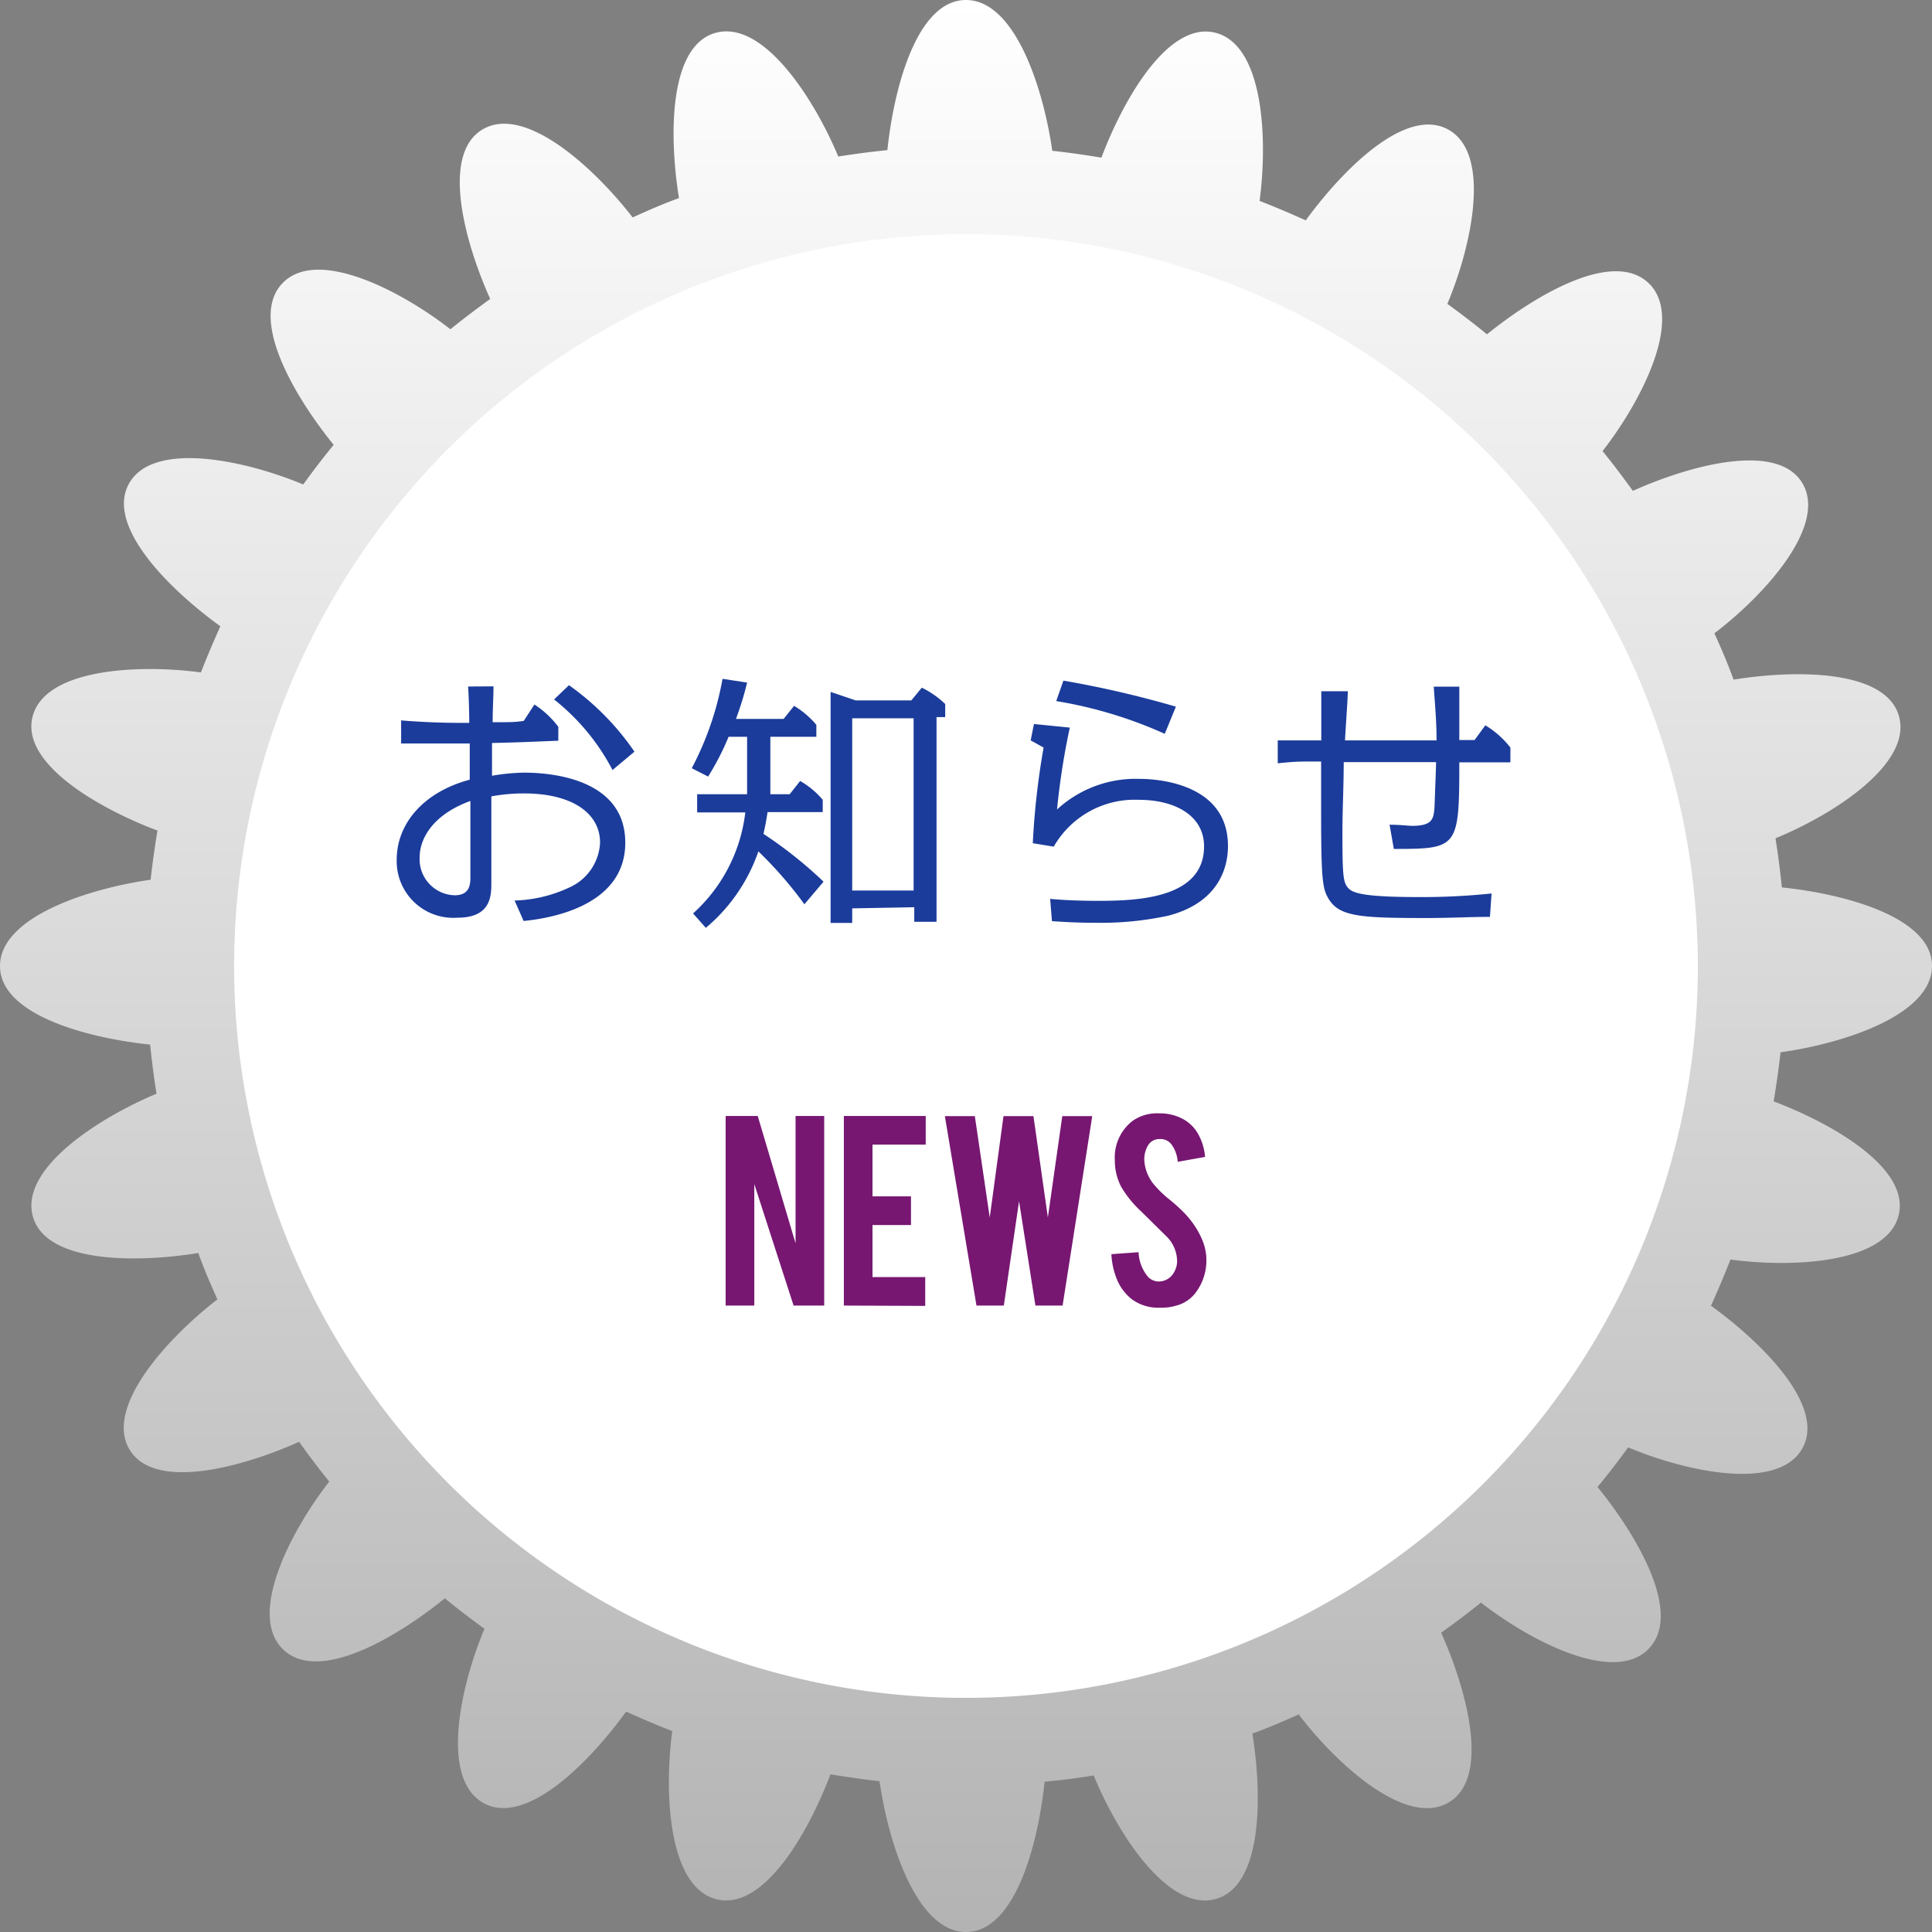 <svg xmlns="http://www.w3.org/2000/svg" xmlns:xlink="http://www.w3.org/1999/xlink" viewBox="0 0 118 118"><rect x="0" y="0" width="118" height="118" fill="#808080" stroke="none"/><defs><style>.cls-1{fill:#fff;}.cls-2{fill:#771772;}.cls-3{fill:#1b3c9b;}.cls-4{fill:url(#名称未設定グラデーション_3);}</style><linearGradient id="名称未設定グラデーション_3" x1="59" x2="59" y2="118" gradientUnits="userSpaceOnUse"><stop offset="0" stop-color="#fff"/><stop offset="1" stop-color="#b3b3b3"/></linearGradient></defs><title>index_ttl_news</title><g id="レイヤー_2" data-name="レイヤー 2"><g id="レイヤー_1-2" data-name="レイヤー 1"><circle class="cls-1" cx="58.79" cy="59.68" r="48.88"/><path class="cls-2" d="M46.28,68.16l2.31,7.78V68.16h1.75V79.74H48.47l-2.4-7.42v7.42H44.32V68.16Z"/><path class="cls-2" d="M51.54,79.74V68.16h5v1.75H53.29v3.16h2.35v1.75H53.29V78h3.22v1.76Z"/><path class="cls-2" d="M64.88,68.17h1.83L64.9,79.74H63.24l-1-6.37-.93,6.37H59.64L57.71,68.17h1.83l.91,6.19.84-6.19h1.83L64,74.36Z"/><path class="cls-2" d="M73.68,76.86a3.26,3.26,0,0,1-.63,2.06,2.17,2.17,0,0,1-1.2.82,3.12,3.12,0,0,1-1,.13,2.74,2.74,0,0,1-1.7-.5,3,3,0,0,1-.89-1.13,4.65,4.65,0,0,1-.38-1.64l1.66-.12a2.5,2.5,0,0,0,.54,1.46.9.9,0,0,0,.72.33,1.07,1.07,0,0,0,.91-.57,1.33,1.33,0,0,0,.18-.76,2.15,2.15,0,0,0-.66-1.44L69.71,74a6.67,6.67,0,0,1-1.23-1.51,3.47,3.47,0,0,1-.39-1.63,2.82,2.82,0,0,1,1.07-2.39A2.58,2.58,0,0,1,70.78,68a2.94,2.94,0,0,1,1.6.42,2.34,2.34,0,0,1,.83.9,3.33,3.33,0,0,1,.39,1.34l-1.67.3a2,2,0,0,0-.41-1.1.83.83,0,0,0-.69-.29.79.79,0,0,0-.73.42,1.62,1.62,0,0,0-.21.85,2.55,2.55,0,0,0,.69,1.62,6.24,6.24,0,0,0,.77.74,10.68,10.68,0,0,1,.81.71,5.71,5.71,0,0,1,1,1.27,5.5,5.5,0,0,1,.27.55A3.16,3.16,0,0,1,73.68,76.86Z"/><path class="cls-3" d="M30.14,41.92c0,.68-.05,1.31-.05,2.19,1.1,0,1.37,0,1.9-.08l.65-1a5.71,5.71,0,0,1,1.46,1.36v.85c-2.18.09-2.41.1-4.05.14v2A12.59,12.59,0,0,1,32,47.19c1.36,0,6.19.24,6.19,4.28s-5,4.66-6.21,4.78L31.43,55a8.37,8.37,0,0,0,3.33-.79,3.16,3.16,0,0,0,1.89-2.75c0-1.77-1.68-3-4.64-3a10.79,10.79,0,0,0-2,.18v5.25c0,.8,0,2.16-2.07,2.16a3.46,3.46,0,0,1-3.71-3.55c0-2.12,1.55-4.1,4.46-4.88,0-.44,0-1.32,0-2.21H24.5V44c1.47.12,2.72.15,3.55.15h.61c0-.91-.05-2-.07-2.22Zm-1.41,7c-2.31.84-3.1,2.31-3.1,3.45a2.2,2.2,0,0,0,2.15,2.31c.95,0,.95-.73.95-1.15Zm8.68-1.89a13.34,13.34,0,0,0-3.57-4.31l.91-.87a16.09,16.09,0,0,1,4,4.06Z"/><path class="cls-3" d="M47.05,46.9c0,.75,0,1.27,0,1.61h1.18l.64-.81a5.13,5.13,0,0,1,1.38,1.15v.75H46.88c-.11.73-.18,1-.25,1.33a26.13,26.13,0,0,1,3.67,2.92l-1.17,1.38A24.62,24.62,0,0,0,46.32,52a10.6,10.6,0,0,1-3.21,4.67l-.78-.88a9.84,9.84,0,0,0,3.19-6.17H42.58V48.51h3.05c0-.47,0-1,0-1.44V45H44.5a16.12,16.12,0,0,1-1.25,2.43l-1-.51a18.74,18.74,0,0,0,1.88-5.46l1.5.23a18.84,18.84,0,0,1-.68,2.22h2.91l.64-.8a5.43,5.43,0,0,1,1.36,1.16V45H47.05Zm5,8.58v.89H50.73V42.26l1.54.52h3.39L56.3,42a5.57,5.57,0,0,1,1.43,1v.8H57.2v12.5H55.84v-.89Zm0-11.61V54.39h3.75V43.87Z"/><path class="cls-3" d="M64.14,54.9c.63.06,1.63.12,2.94.12,2.5,0,6.46-.18,6.46-3.33,0-1.83-1.7-2.84-4-2.84a5.69,5.69,0,0,0-5.18,2.86l-1.28-.21a46.49,46.49,0,0,1,.66-5.84l-.79-.44.2-1,2.19.22a44.32,44.32,0,0,0-.78,5,7.09,7.09,0,0,1,5-1.87c.49,0,5.44,0,5.44,4.1,0,.69-.12,3.35-3.66,4.26a19.4,19.4,0,0,1-4.4.43c-1.14,0-2-.05-2.69-.1Zm7-10.08a26.51,26.51,0,0,0-6.63-2l.44-1.25a63,63,0,0,1,6.87,1.59Z"/><path class="cls-3" d="M91,56c-1.28,0-2.37.07-3.93.07-4.17,0-5.37-.1-6-1.31-.29-.54-.38-1.21-.38-5,0-.7,0-2,0-3.25-1.43,0-1.58,0-2.65.11V45.22H80.7c0-.33,0-1.09,0-1.28,0-.41,0-1.43,0-1.72h1.62c0,.48-.16,2.57-.17,3l5.59,0c0-1.19-.09-2.08-.17-3.28h1.56c0,.27,0,1.31,0,1.66s0,1.36,0,1.6l.93,0,.66-.9a5.61,5.61,0,0,1,1.53,1.36v.9l-3.12,0c0,5.24-.09,5.29-4,5.29l-.26-1.48c.6,0,1.17.07,1.38.07,1.29,0,1.32-.46,1.37-1.24,0-.21.09-2.26.09-2.65H85.32c-1.63,0-2,0-3.25,0,0,1.41-.08,3-.08,4.25,0,2.67.05,3.06.32,3.4s.9.59,4.39.59a40.51,40.51,0,0,0,4.4-.22Z"/><path class="cls-4" d="M118,59c0-3-5.39-4.41-9.17-4.8-.1-1-.23-2-.39-3,3.54-1.45,8.33-4.53,7.55-7.43s-6.35-2.87-10.11-2.26c-.36-1-.75-1.9-1.17-2.83,3.05-2.32,6.89-6.54,5.39-9.14s-6.9-1.12-10.37.44c-.6-.83-1.21-1.64-1.85-2.43,2.34-3,5-8.1,2.84-10.23s-6.94.7-9.9,3.1c-.78-.64-1.59-1.26-2.42-1.86,1.48-3.52,2.7-9.11.1-10.62S82,10.37,79.75,13.46c-.93-.42-1.87-.82-2.82-1.19.51-3.79.24-9.48-2.66-10.26s-5.66,4.06-7,7.62c-1-.17-2-.31-3-.42C63.73,5.42,62,0,59,0s-4.41,5.39-4.8,9.17c-1,.1-2,.23-3,.39C49.71,6,46.63,1.23,43.73,2s-2.87,6.34-2.26,10.1c-1,.36-1.9.76-2.83,1.18-2.32-3-6.54-6.89-9.14-5.39s-1.12,6.9.44,10.37c-.83.6-1.64,1.21-2.43,1.85-3-2.34-8.1-5-10.23-2.84s.7,6.94,3.1,9.9c-.64.78-1.26,1.59-1.86,2.42C15,28.12,9.41,26.9,7.9,29.5s2.47,6.52,5.56,8.75c-.42.93-.82,1.87-1.19,2.82C8.48,40.56,2.79,40.83,2,43.73s4.06,5.66,7.62,7c-.17,1-.31,2-.42,3C5.42,54.27,0,56,0,59s5.39,4.41,9.17,4.8c.1,1,.23,2,.39,3C6,68.29,1.23,71.37,2,74.27s6.35,2.87,10.11,2.26c.36,1,.75,1.9,1.17,2.83-3,2.32-6.89,6.54-5.39,9.14s6.9,1.12,10.38-.44c.59.83,1.2,1.64,1.84,2.43-2.34,3-5,8.1-2.84,10.23s6.94-.7,9.9-3.1c.78.64,1.59,1.26,2.42,1.86-1.48,3.52-2.7,9.11-.1,10.62s6.52-2.47,8.75-5.56c.93.42,1.87.82,2.82,1.19-.51,3.78-.24,9.48,2.66,10.26s5.66-4.06,7-7.62c1,.16,2,.31,3,.42C54.26,112.58,56,118,59,118s4.41-5.39,4.8-9.18c1-.09,2-.22,3-.38,1.45,3.54,4.53,8.33,7.43,7.55s2.87-6.35,2.26-10.11c1-.36,1.9-.75,2.83-1.17,2.32,3.05,6.54,6.89,9.14,5.39s1.12-6.9-.44-10.38c.83-.59,1.64-1.2,2.43-1.84,3,2.34,8.1,5,10.23,2.84s-.7-6.94-3.11-9.9c.65-.78,1.27-1.59,1.87-2.42,3.52,1.48,9.11,2.7,10.62.1s-2.47-6.52-5.56-8.75c.42-.93.82-1.87,1.19-2.82,3.79.51,9.48.24,10.26-2.66s-4.06-5.66-7.62-7c.16-1,.31-2,.42-3C112.58,63.74,118,62,118,59Zm-14.3,0A44.7,44.7,0,1,1,59,14.3,44.75,44.75,0,0,1,103.7,59Z"/></g></g></svg>